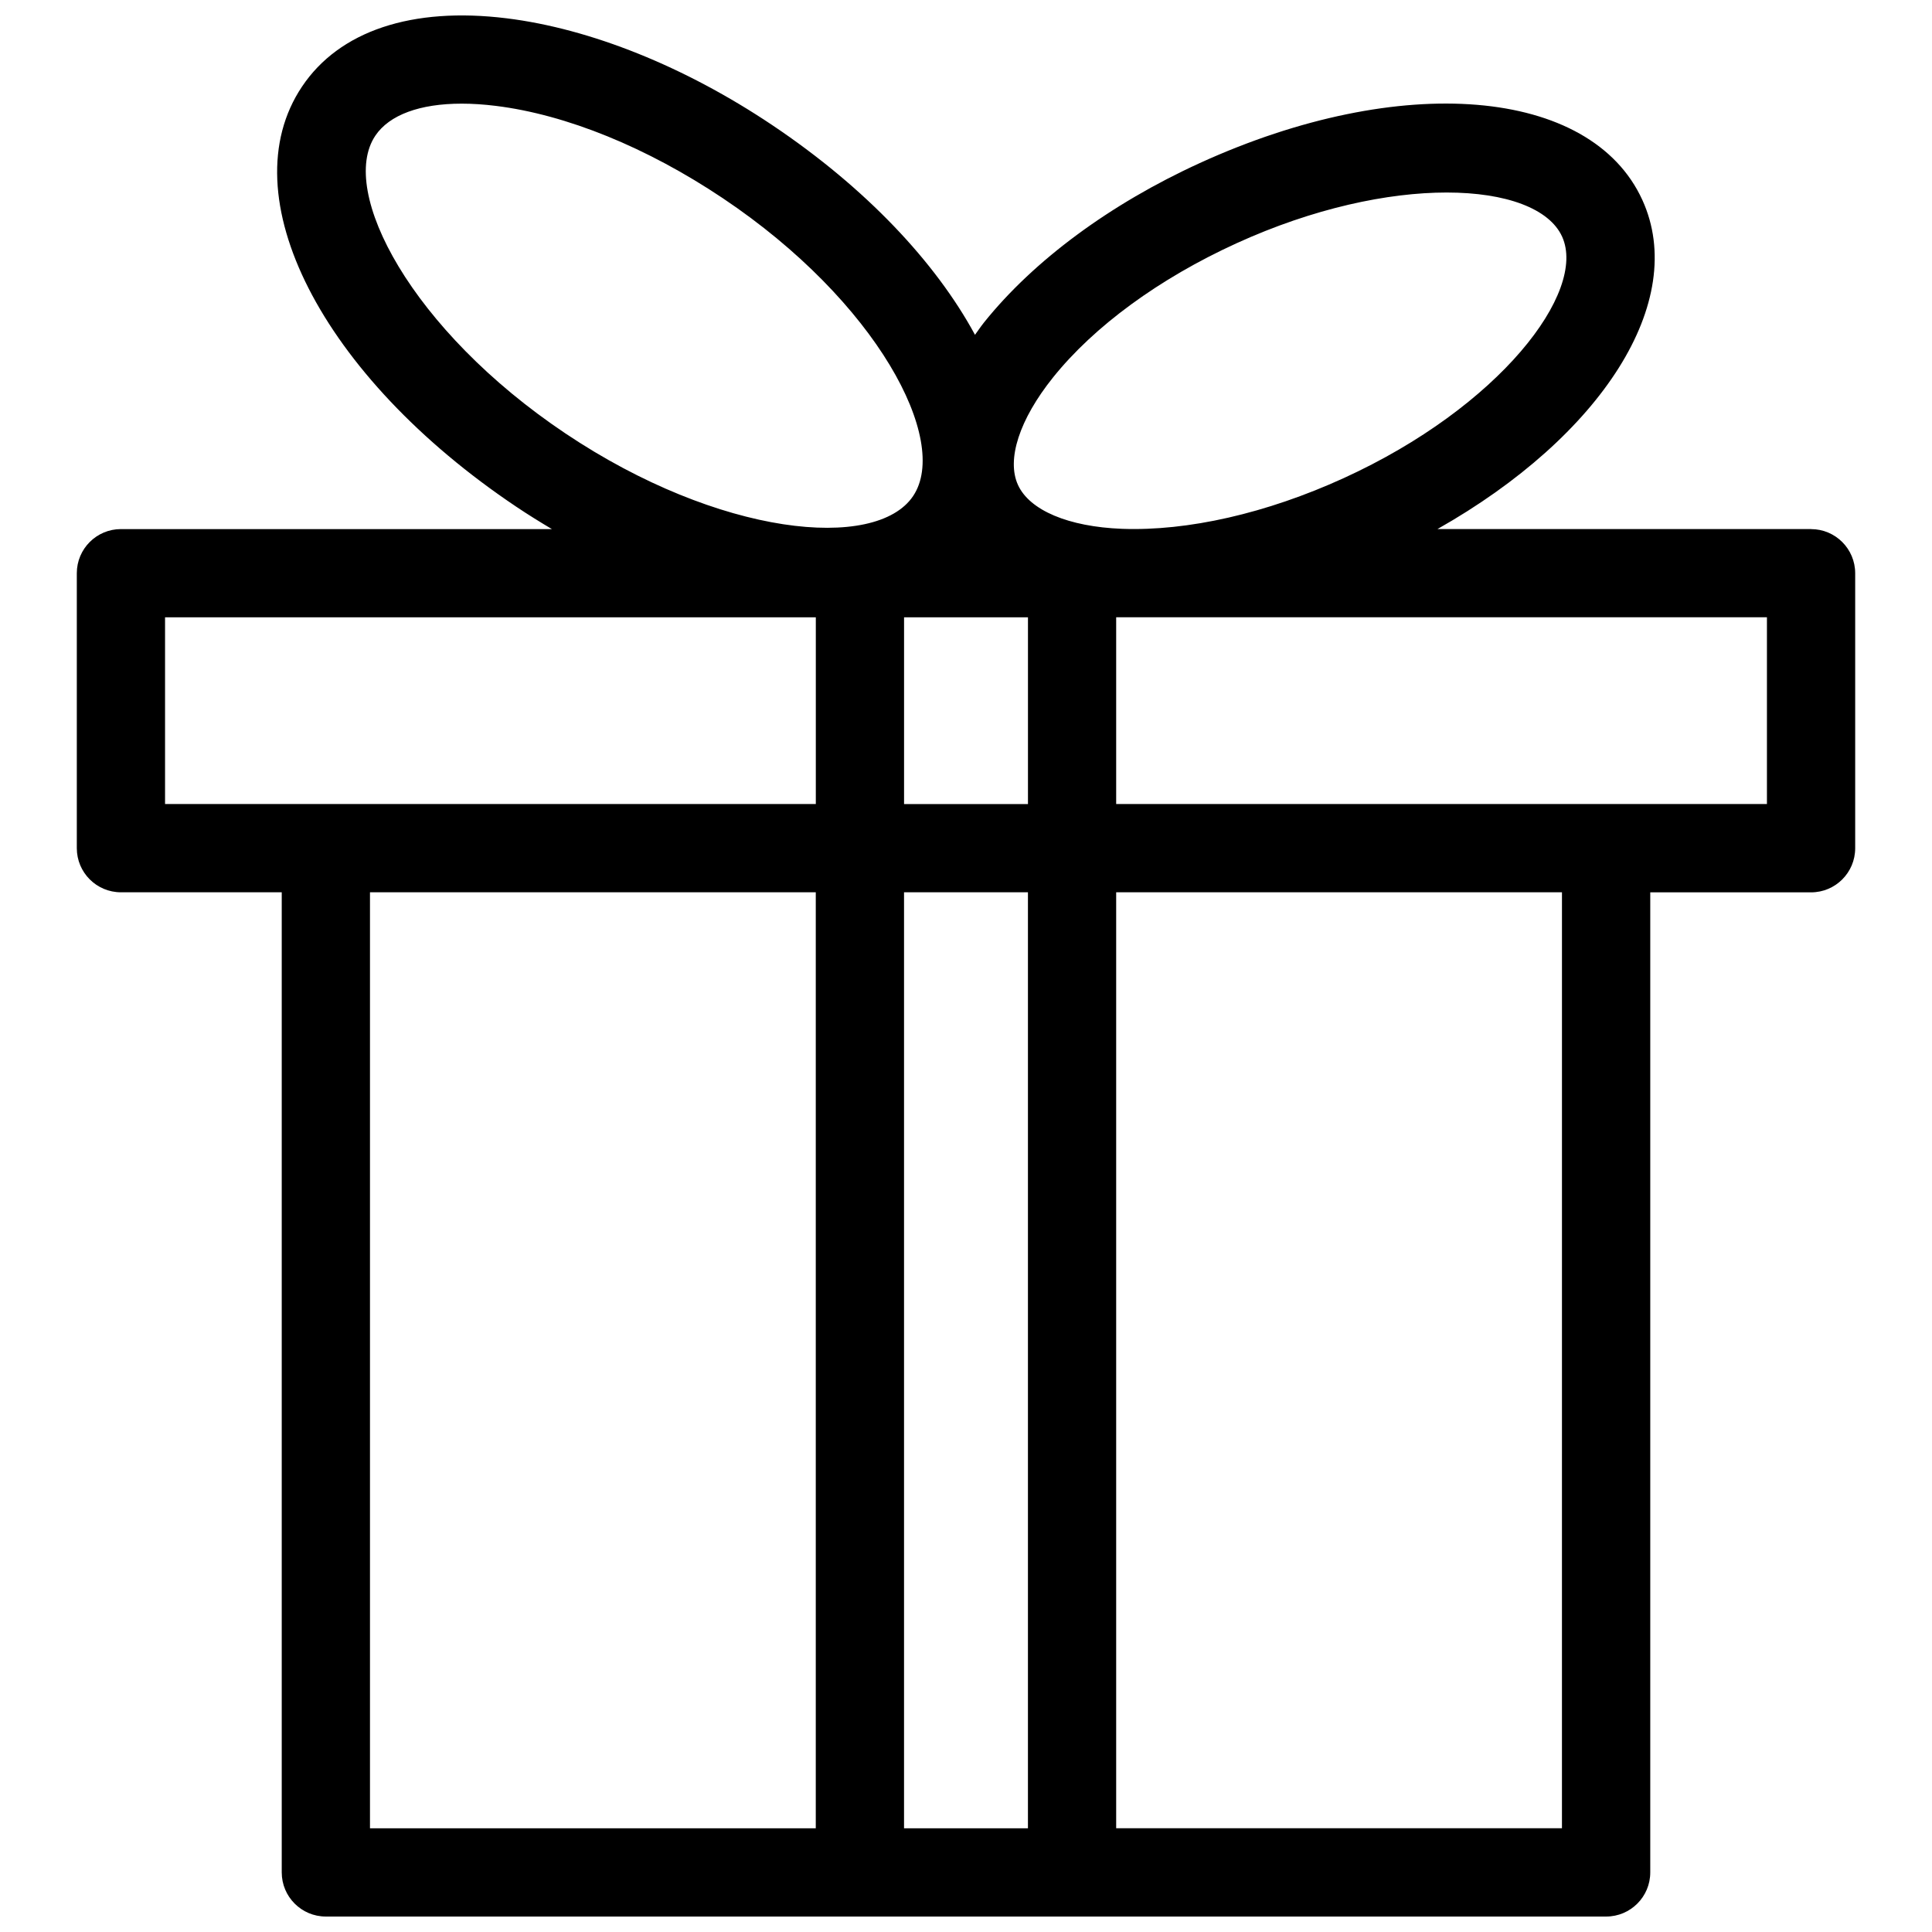 <?xml version="1.0" encoding="UTF-8"?>
<!-- Uploaded to: ICON Repo, www.iconrepo.com, Generator: ICON Repo Mixer Tools -->
<svg width="800px" height="800px" version="1.1" viewBox="144 144 512 512" xmlns="http://www.w3.org/2000/svg">
 <defs>
  <clipPath id="a">
   <path d="m164 148.09h472v503.81h-472z"/>
  </clipPath>
 </defs>
 <g clip-path="url(#a)">
  <path d="m623.95 284.21h-99.016c43.531-24.602 66.574-60.34 54.301-87.223-13.633-29.879-64.051-34.074-117.28-9.773-23.734 10.832-44.043 25.836-57.191 42.258-0.867 1.086-1.582 2.172-2.379 3.258-10.406-19.199-28.891-38.934-53.773-55.602-23.129-15.492-48.113-25.527-70.359-28.277-25.082-3.094-44.336 3.336-54.223 18.113-19.316 28.836 5.109 76.695 56.812 111.34 3.133 2.102 6.273 4.039 9.414 5.91h-114.21c-6.453 0-11.691 5.234-11.691 11.691v72.871c0 6.453 5.234 11.691 11.691 11.691h42.617v259.74c0.004 6.461 5.238 11.695 11.691 11.695h339.29c6.453 0 11.691-5.234 11.691-11.691v-259.73h42.617c6.453 0 11.691-5.234 11.691-11.691v-72.871c0-6.461-5.234-11.699-11.691-11.699zm-207.53 72.875h-32.836v-49.492h32.836zm6.598-113c10.902-13.617 28.184-26.262 48.648-35.605 20.461-9.336 40.195-13.461 55.711-13.461 15.785 0 27.207 4.266 30.59 11.676 6.699 14.688-16.633 45.191-57.898 64.023-20.469 9.344-41.344 14.074-58.773 13.422-14.16-0.551-24.457-4.902-27.527-11.637-3.07-6.731 0.387-17.352 9.25-28.418zm-179.56-64.117c3.715-5.543 11.848-8.5 22.906-8.5 2.824 0 5.84 0.195 9.02 0.59 18.688 2.305 40.07 11.004 60.207 24.496 40.793 27.324 60.254 64.188 50.398 78.895-9.848 14.711-51.348 10.746-92.133-16.578-40.797-27.332-60.254-64.199-50.398-78.902zm-55.719 127.62h172.46v49.492h-172.46zm54.309 72.879h118.14v248.05h-118.14zm141.53 248.04v-248.04h32.836v248.05h-32.836zm174.37 0h-118.15v-248.04h118.14l-0.004 248.04zm54.309-271.43h-172.46v-49.492h172.46z"/>
 </g>
</svg>